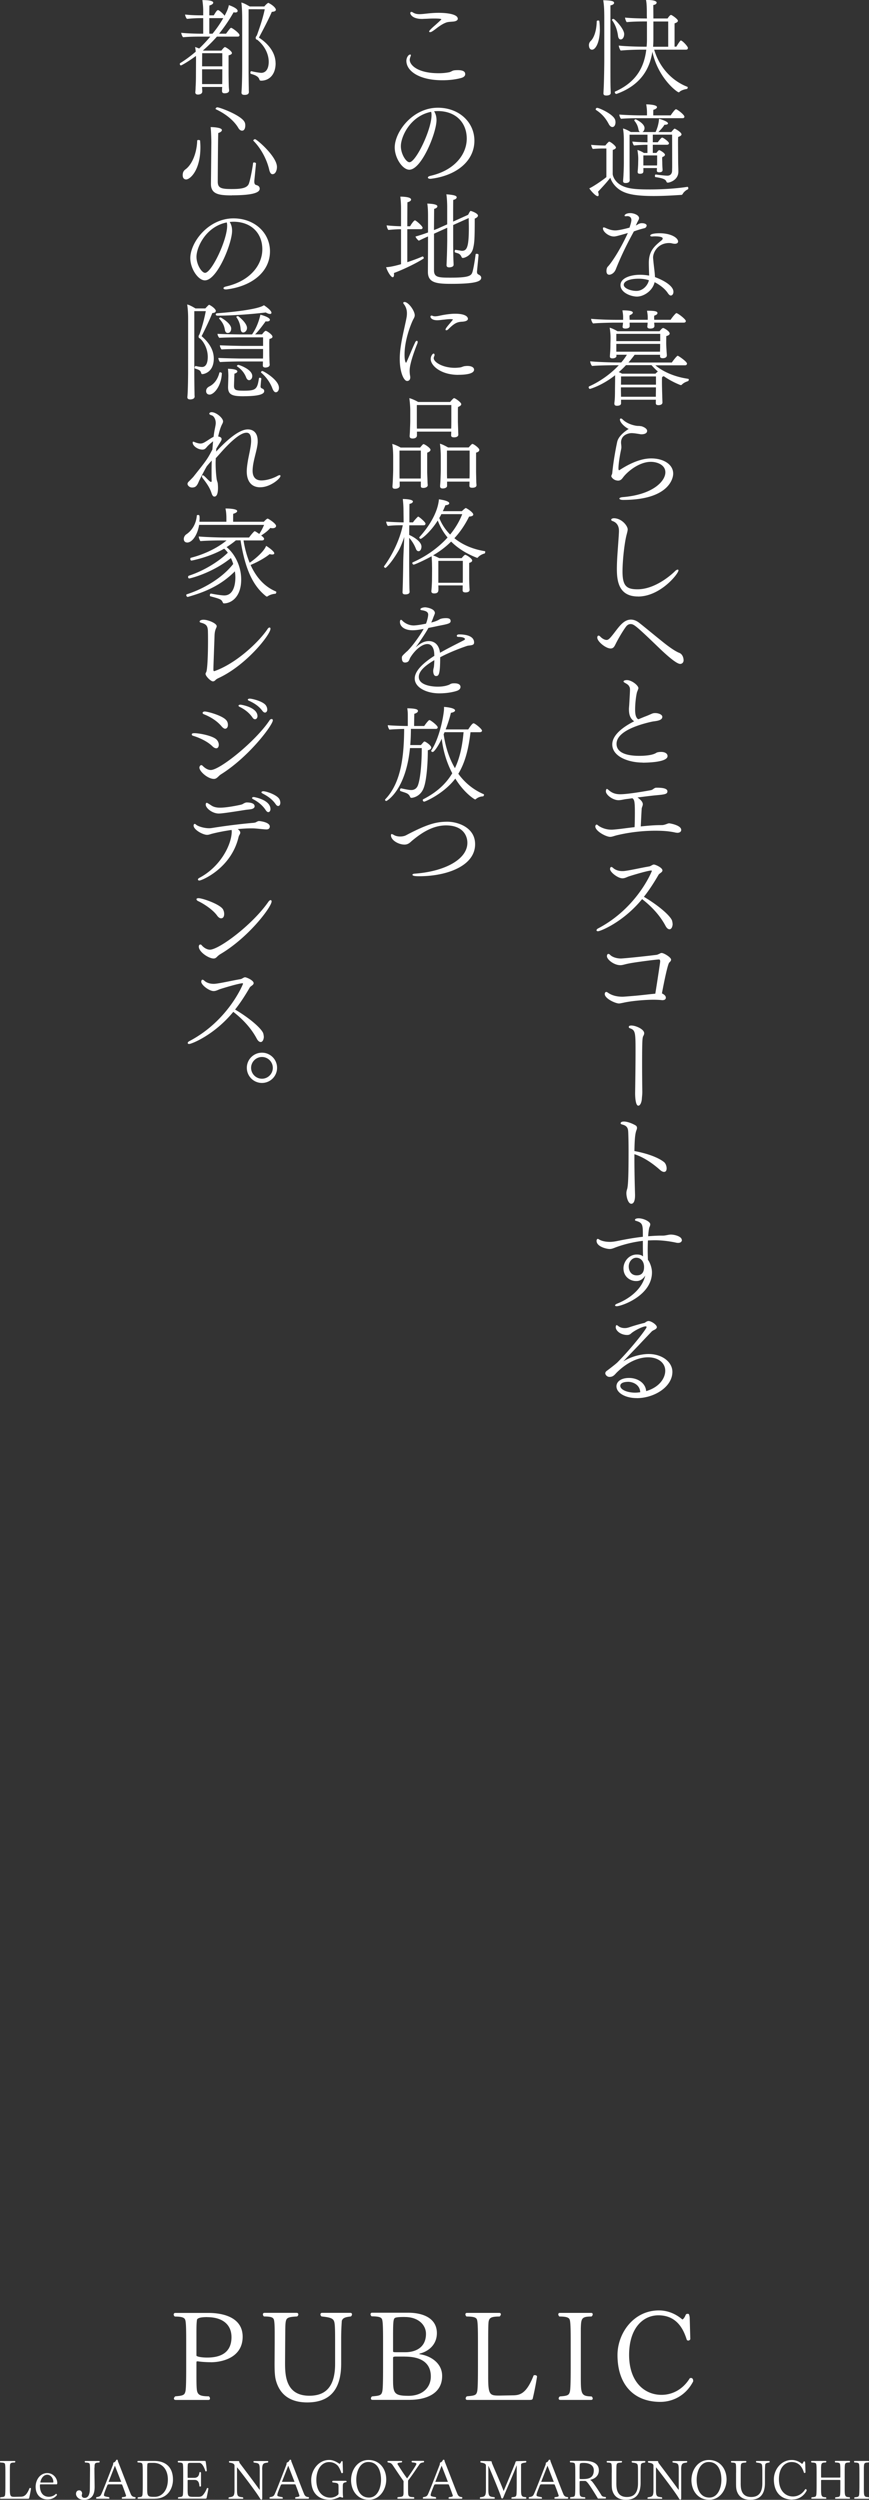 <svg data-name="レイヤー 2" xmlns="http://www.w3.org/2000/svg" viewBox="0 0 208 598"><rect x="0" y="0" width="208" height="598" fill="#333333" stroke="none"/><path d="M50.44 565.08c-1.05 0-2.34-.09-3.06-.21h-.15c-.21 0-.21.03-.21.63v2.76c0 2.31.03 3.45.21 3.93.27.75.87 1.05 2.76 1.05.18.15.27.36.27.51 0 .21-.12.36-.36.36h-7.85c-.27 0-.42-.15-.42-.33s.12-.36.33-.54c1.89-.15 2.22-.3 2.43-1.2.15-.69.18-2.94.18-5.84v-5.87c0-2.88-.03-4.46-.18-5.18-.12-.6-.48-.99-2.52-.99a.58.58 0 01-.3-.48c0-.21.15-.39.39-.39h7.88c4.16 0 8.24 1.38 8.24 5.69 0 4.94-4.79 6.11-7.64 6.11zm-.87-10.79c-1.71 0-2.37.27-2.43.69-.09.72-.12 1.2-.12 3.06v5.45c0 .21.99.48 2.58.48 2.58 0 5.81-.75 5.81-4.88 0-3.03-2.16-4.79-5.84-4.79zm32.24.96a59.46 59.46 0 00-.15 4.26v5.93c0 6.77-3.23 9.26-8.12 9.26-2.85 0-6.29-.9-7.49-5.24-.3-1.08-.33-2.52-.33-4.11l.03-5.15v-1.74c0-1.8-.03-2.82-.15-3.39-.12-.63-.51-.93-2.4-.93-.18-.12-.27-.33-.27-.51s.12-.36.36-.36h7.73c.24 0 .39.18.39.39 0 .15-.09.33-.3.48-2.19.09-2.52.36-2.7 1.17-.15.72-.12 2.04-.15 4.97l-.03 4.91c0 2.91.09 7.91 5.81 7.91 3 0 6.17-1.2 6.17-7.61v-5.69c0-2.28-.03-3.86-.21-4.4-.24-.81-.93-1.05-3-1.26a.57.57 0 01-.3-.48c0-.21.12-.39.39-.39h6.8c.24 0 .36.18.36.36s-.09.36-.27.51c-1.5.15-1.98.42-2.19 1.11zm16.35 18.84h-8.99c-.27 0-.39-.15-.39-.33s.09-.39.3-.51c1.92-.15 2.22-.3 2.43-1.2.15-.69.18-2.94.18-5.84v-5.93c0-2.88-.03-4.53-.18-5.24-.12-.6-.48-.93-2.52-.93-.21-.12-.3-.33-.3-.51s.12-.36.36-.36h8.6c4.01 0 6.92 1.56 6.92 4.88 0 2.88-2.16 4.41-4.04 4.88-.06.03-.15.06-.15.12 0 .03.03.06.12.06 2.46.33 5.33 2.04 5.33 5.18 0 4.76-4.73 5.72-7.67 5.72zm-1.23-19.83c-.99 0-1.65.03-2.07.12-.69.15-.78.3-.78 4.65v3.39c0 .27.18.27.84.27h2.16c1.71 0 4.88-.66 4.88-4.4 0-2.13-1.83-4.02-5.03-4.02zm-.03 9.47h-2.13c-.57 0-.69.09-.69.33v4.77c0 3.57.06 4.29 3.71 4.29 3.27 0 5.33-1.92 5.33-4.62 0-1.41-.36-4.76-6.23-4.76zm30.62 10.01c-.06.3-.27.36-.75.36h-14.92c-.27 0-.39-.15-.39-.33s.09-.39.3-.54c1.92-.15 2.25-.27 2.46-1.17.15-.69.18-3 .18-5.9v-5.9c0-2.88-.03-4.46-.18-5.18-.12-.6-.51-.93-2.55-.93-.18-.15-.27-.33-.27-.51 0-.21.12-.36.36-.36h7.76c.24 0 .36.15.36.33s-.12.39-.3.54c-1.98 0-2.43.3-2.61 1.14-.12.51-.12 3.09-.12 4.97v8.51c0 4.08.42 4.29 2.52 4.29h.24L123 573c1.56-.06 3.09-.54 4.73-4.77.09-.03.18-.06.3-.06.27 0 .51.15.51.36-.3 2.01-.78 4.22-1.02 5.21zm14.35.03c0 .18-.12.33-.36.33h-7.4c-.27 0-.39-.15-.39-.33s.09-.36.3-.51c1.86-.12 2.19-.3 2.4-1.2.15-.69.18-3 .18-5.9v-5.87c0-2.88-.03-4.46-.18-5.18-.12-.6-.51-.96-2.52-.96-.18-.15-.27-.36-.27-.51 0-.21.12-.36.36-.36h7.52c.24 0 .36.15.36.33s-.09.39-.3.54c-2.43 0-2.46.51-2.55 2.79v11.27c0 4.49 0 5 2.58 5.06.18.15.27.33.27.51zm16.17.8c-6.35 0-10.24-4.14-10.24-11.21 0-5.15 3.8-10.67 9.91-10.67 1.83 0 3.83.63 5.6 2.16.24-.03.57-.48.81-1.08.09-.21.27-.27.48-.27.3 0 .36.09.48.84l.15 5.24c-.09.18-.3.33-.48.33-.12 0-.27-.06-.36-.18-.6-1.86-1.98-5.87-6.8-5.87-3.65 0-7.01 3.03-7.01 9.47s3.65 9.56 7.76 9.56c2.46 0 5.03-1.17 6.77-3.98.09-.03.21-.06.3-.06.3 0 .51.27.51.72v.09c-1.68 3.27-4.73 4.91-7.88 4.91zM6.98 597.58c-.03.13-.12.16-.32.16H.19c-.12 0-.17-.07-.17-.14s.04-.17.13-.23c.83-.06.97-.12 1.06-.51.07-.3.08-1.3.08-2.56v-2.56c0-1.25-.01-1.93-.08-2.25-.05-.26-.22-.4-1.1-.4a.276.276 0 01-.12-.22c0-.09.05-.16.16-.16h3.36c.1 0 .16.07.16.14s-.05.17-.13.23c-.86 0-1.05.13-1.13.49-.05.22-.05 1.34-.05 2.16v3.69c0 1.77.18 1.86 1.09 1.86h.1l1.47-.03c.67-.03 1.34-.23 2.05-2.06.04-.01.08-.03.13-.03.12 0 .22.06.22.15-.13.87-.34 1.83-.44 2.26zm6.52-3.28H9.72c-.12 0-.17.04-.17.28 0 2.33 1.38 2.69 2.13 2.69s1.34-.33 1.66-.66c.03-.03.05-.04.09-.04.1 0 .2.16.2.26v.04c-.32.4-1.04 1.04-2.27 1.04-1.52 0-2.83-1.01-2.83-3.05 0-1.6 1.04-3.26 2.79-3.26 1.39 0 2.39 1.21 2.39 2.38 0 .2-.08.33-.21.33zm-2.17-2.3c-1.27 0-1.67 1.6-1.67 1.81 0 .05.03.05.1.05h2.91c.08 0 .1-.06.1-.13 0-.97-.71-1.73-1.44-1.73zm11.27-1.7c0 .35 0 .83.01 1.46l.04 3.01v.13c0 1.32-.3 3.1-2.58 3.1-1.26 0-1.88-.81-1.88-1.43 0-.04 0-.84.77-.84.44 0 .69.39.69.74 0 .09-.01.17-.04.23a.69.69 0 00-.04.25c0 .27.17.59.68.59.93 0 1.25-.93 1.26-2.17l.03-3.61c0-.39.01-.71.01-1 0-.64-.03-1.02-.06-1.25-.05-.26-.21-.42-1.08-.42-.09-.06-.13-.14-.13-.22 0-.09.05-.16.16-.16h3.26c.1 0 .16.07.16.16 0 .07-.04.16-.13.22-1.08 0-1.1.23-1.1 1.21zm9.85 7.23c0 .1-.06.21-.17.21h-2.96c-.12 0-.17-.08-.17-.17 0-.08.04-.16.13-.22.78-.05.9-.18.9-.34-.05-.17-.36-1.12-.93-2.59-.04-.12-.17-.12-.35-.12h-2.88c-.12 0-.26.04-.34.25-.64 1.6-.8 2-.8 2.36 0 .17.14.3 1.18.44.09.07.14.16.14.22 0 .09-.06.16-.18.16h-2.84c-.12 0-.18-.08-.18-.17 0-.06.04-.16.13-.21.71-.1.91-.27 1.1-.66.32-.64 1.57-3.87 2.83-7.12.01-.08.04-.21.04-.28 0-.17.12-.25.2-.26.18-.03.42-.3.48-.49.05-.09.12-.14.22-.14.08 0 .18.04.19.17.01.12.04.23.12.44.88 2.19 2.18 5.66 2.95 7.53.23.57.49.75 1.08.81.09.03.13.1.13.18zm-4.94-7.71l-1.52 3.88h3.02l-1.51-3.88zm9.52 7.92H33.1c-.12 0-.17-.07-.17-.14s.04-.16.13-.22c.82-.06.93-.12 1.03-.52.06-.3.08-1.31.08-2.59v-2.48c0-1.27-.01-1.97-.08-2.29-.05-.26-.22-.43-1.08-.43-.08-.05-.12-.13-.12-.21s.05-.16.16-.16h3.87c2.71 0 4.48 1.47 4.48 4.47 0 2.13-1.26 4.56-4.36 4.56zm-.26-8.58h-.55c-.64 0-.91.04-.93.25-.05.38-.06.73-.06 1.83v4.18c0 1.62.17 1.86 1.36 1.86h.49c1.62 0 3.1-1.46 3.1-4.12s-1.57-4-3.41-4zm12.66 8.42c-.03.1-.12.14-.32.14h-6.35c-.12 0-.17-.06-.17-.14 0-.07.04-.16.13-.22.83-.06.96-.13 1.05-.52.06-.3.08-1.32.08-2.6v-2.44c0-1.27-.01-2-.08-2.31-.05-.26-.22-.42-1.1-.42-.08-.06-.12-.14-.12-.22s.05-.16.16-.16h6.22c.17 0 .27.03.3.16.06.38.22 1.39.26 2.21-.03.09-.1.14-.18.14-.05 0-.1-.01-.14-.05-.56-1.74-1.14-1.99-1.47-1.99h-2.18c-.23 0-.52.07-.55.26-.05.35-.06.73-.06 1.63v1.55c0 .11.04.14.16.14h1.41c.56 0 1.16-.21 1.25-1.3a.24.24 0 01.17-.09c.09 0 .16.05.21.16v3.2c-.06.09-.14.13-.22.13s-.14-.05-.16-.16c-.06-1.12-.57-1.44-1.13-1.44h-1.53c-.13 0-.16.04-.16.17v1.95c0 1.71.06 1.92 1.21 1.92h1.41c.43 0 .74-.11.96-.33.35-.35.75-.97 1.05-1.75.04-.01.08-.03.12-.03.12 0 .22.07.22.16-.14.82-.34 1.82-.44 2.25zm13.34-6.8v6.69c0 .36-.04.47-.21.47s-.22-.1-.38-.36c-1.04-1.74-5.37-7.35-5.44-7.35-.01 0-.01.01-.01.04v5.29c0 1.65.18 1.7 1.38 1.83.08.06.12.16.12.22 0 .08-.05.14-.16.14h-3.22c-.1 0-.16-.07-.16-.14 0-.06.04-.16.12-.22 1.08-.12 1.32-.28 1.32-1.7v-5.84c0-.33-.17-.62-1.21-.75-.07-.04-.12-.13-.12-.21s.05-.16.21-.16h2.08c.17.01.17.14.22.4 1.41 1.86 3.5 4.64 4.76 6.39.03.04.05.06.06.06.03 0 .04-.05.04-.13v-4.53c0-1.63-.12-1.67-1.39-1.83-.08-.05-.12-.13-.12-.21s.07-.16.17-.16h3.21c.1 0 .17.07.17.16 0 .07-.04.14-.12.21-1.03.12-1.34.18-1.34 1.7zm11.18 6.75c0 .1-.06.21-.17.21h-2.96c-.12 0-.17-.08-.17-.17 0-.08.04-.16.13-.22.78-.05.9-.18.9-.34-.05-.17-.36-1.12-.93-2.59-.04-.12-.17-.12-.35-.12h-2.88c-.12 0-.26.04-.34.25-.64 1.6-.8 2-.8 2.36 0 .17.14.3 1.18.44.09.07.14.16.14.22 0 .09-.06.16-.18.16h-2.84c-.12 0-.18-.08-.18-.17 0-.06.04-.16.13-.21.71-.1.91-.27 1.1-.66.32-.64 1.57-3.87 2.83-7.12.01-.08.04-.21.04-.28 0-.17.12-.25.2-.26.18-.03.42-.3.48-.49.05-.09.12-.14.22-.14.08 0 .18.04.19.17.01.12.04.23.12.44.88 2.19 2.18 5.66 2.95 7.53.23.57.49.75 1.08.81.09.03.13.1.13.18zM69 589.82l-1.52 3.88h3.02l-1.51-3.88zm13.96 3.8c0 .08-.06.16-.18.17-.71.12-.73.36-.73 1.13v1.14c0 .51.03 1 .07 1.22v.04c0 .1-.08.15-.17.15-.03 0-.05 0-.08-.01-.13-.05-.3-.14-.47-.14-.06 0-.12.01-.18.04-.61.29-1.45.62-2.3.62-2.64 0-4.43-1.56-4.43-4.73 0-2.26 1.66-4.79 4.31-4.79.82 0 1.61.34 2.45.93.07-.01.18-.04.48-.6.03-.04.06-.06.12-.06s.12.04.16.13l.08 2.61a.28.28 0 01-.25.16c-.05 0-.1-.03-.13-.09-.26-.69-.56-1.4-.93-1.77-.56-.54-1.23-.8-2.02-.8-1.57 0-3.04 1.47-3.04 4.3s1.57 4.21 3.35 4.21c.74 0 1.48-.31 1.88-.75.04-.05.08-.16.08-.22v-1.31c0-.73-.01-.88-.12-1.01-.21-.26-.71-.27-1.23-.34-.1-.01-.16-.09-.16-.18s.05-.19.16-.22h3.12c.1.03.17.11.17.18zm5.33 4.37c-2.78 0-4.26-2.27-4.26-4.7s1.56-4.82 4.17-4.82c2.76 0 4.25 2.25 4.25 4.66s-1.56 4.86-4.15 4.86zm-.13-9.04c-2.01 0-2.88 2.26-2.88 4.25s.71 4.26 3.05 4.26c2.01 0 2.87-2.26 2.87-4.26s-.71-4.25-3.04-4.25zm12.18.66c-.51.69-1.58 2.39-2.49 3.54-.14.14-.18.25-.18.51v1.4c0 1.17.01 1.61.09 1.82.12.33.36.47 1.27.47.09.06.14.16.14.23s-.06.16-.18.16h-3.71c-.12 0-.17-.07-.17-.16 0-.08.04-.16.13-.23 1.17-.08 1.35-.09 1.35-1.13v-2.17c.01-.26.01-.47-.01-.56-.87-1.21-1.91-2.79-2.66-3.9-.31-.35-.44-.44-1.06-.52a.274.274 0 01-.12-.21c0-.09.05-.16.16-.16h3.19c.1 0 .16.07.16.14 0 .06-.04.16-.12.22-.57.05-.99.09-.99.32 0 .05.01.09.04.14.56.88 1.4 2.22 2.26 3.36.26-.34 2.23-3.17 2.23-3.45 0-.21-.19-.33-1.03-.38-.08-.05-.12-.13-.12-.21s.06-.16.17-.16h2.65c.1 0 .17.07.17.16 0 .07-.04.14-.12.21-.65.08-.77.16-1.05.53zm10.32 7.92c0 .1-.07.21-.17.21h-2.96c-.12 0-.17-.08-.17-.17 0-.08.04-.16.13-.22.78-.05.9-.18.9-.34-.05-.17-.36-1.12-.94-2.59-.04-.12-.17-.12-.35-.12h-2.88c-.12 0-.26.04-.34.25-.64 1.6-.8 2-.8 2.36 0 .17.14.3 1.18.44.09.07.14.16.14.22 0 .09-.06.16-.18.16h-2.84c-.12 0-.18-.08-.18-.17 0-.06.04-.16.13-.21.71-.1.91-.27 1.1-.66.32-.64 1.57-3.87 2.83-7.12.01-.08.04-.21.04-.28 0-.17.12-.25.19-.26.18-.03.42-.3.48-.49.05-.09.12-.14.22-.14.08 0 .18.04.2.17.01.12.04.23.12.44.88 2.19 2.18 5.66 2.95 7.53.23.57.49.75 1.08.81.09.03.13.1.13.18zm-4.95-7.71l-1.52 3.88h3.02l-1.51-3.88zm20.27 7.76c0 .09-.07.16-.17.16h-3.23c-.12 0-.18-.07-.18-.14s.05-.17.14-.23c.79-.05.97-.13 1.06-.52.06-.3.08-1.29.08-2.56v-4.4c0-.06-.01-.09-.03-.09s-.03.03-.05.09c-.7 1.91-2.1 4.99-3.06 7.36-.13.34-.18.43-.36.43-.16 0-.2-.16-.26-.39-.3-1.07-2.96-7.42-3.02-7.42-.01 0-.01.01-.01.04v5.62c0 1.69.25 1.71 1.43 1.83.08.07.12.14.12.21 0 .09-.07.17-.17.17h-3.26c-.1 0-.16-.07-.16-.14s.04-.16.12-.23c1.05-.09 1.34-.25 1.34-1.7v-5.85c0-.32-.17-.6-1.22-.73a.247.247 0 01-.12-.21c0-.09.07-.17.21-.17l2.32.05c.14 0 .21.12.22.4 1.01 2.4 2.22 5.09 2.78 6.62.03.06.04.1.06.1.01 0 2.52-6.05 2.74-6.62.09-.36.17-.51.38-.51l2.13-.05c.12 0 .17.07.17.16 0 .08-.04.17-.13.22-.99.12-1.13.26-1.13.53v5.57c0 1.83.01 2.14 1.14 2.17.09.07.13.14.13.22zm10.02-.05c0 .1-.07.21-.17.21h-2.96c-.12 0-.17-.08-.17-.17 0-.08.04-.16.13-.22.78-.05.9-.18.9-.34-.05-.17-.36-1.12-.94-2.59-.04-.12-.17-.12-.35-.12h-2.88c-.12 0-.26.04-.34.25-.64 1.6-.8 2-.8 2.36 0 .17.14.3 1.18.44.09.07.14.16.14.22 0 .09-.07.16-.18.16h-2.84c-.12 0-.18-.08-.18-.17 0-.06.04-.16.13-.21.71-.1.91-.27 1.1-.66.32-.64 1.57-3.87 2.83-7.12.01-.08.04-.21.04-.28 0-.17.12-.25.19-.26.18-.03.42-.3.48-.49.05-.09.12-.14.22-.14.08 0 .18.04.2.17.01.12.04.23.12.44.88 2.19 2.18 5.66 2.95 7.53.23.57.49.75 1.08.81.09.03.13.1.13.18zm-4.95-7.71l-1.52 3.88h3.02l-1.51-3.88zm12.07 7.92l-.05-.13c-2.39-3.95-2.71-4.13-3.08-4.13h-.97c-.2 0-.29.07-.29.23v1.49c0 1 .01 1.49.09 1.7.12.32.4.47 1.16.47.09.06.13.16.13.22 0 .08-.06.14-.17.14h-3.32c-.12 0-.18-.07-.18-.16 0-.07.05-.16.14-.22.84-.06.95-.12 1.04-.51.07-.3.08-1.3.08-2.56v-2.47c0-1.25-.01-2.01-.08-2.33-.05-.26-.21-.42-1.09-.42a.276.276 0 01-.13-.22c0-.09.07-.16.17-.16h3.36c1.91 0 3.41.61 3.41 2.27 0 1.22-.84 1.92-1.79 2.19-.12.04-.17.05-.22.08l-.04.04c0 .01.03.03.06.05.1.06.27.17.4.34.55.66 1.57 2.21 2.23 3.3.14.25.51.35.88.36.13 0 .18.09.18.18 0 .1-.06.21-.17.21h-1.76zm-3.45-8.57c-.74 0-.86.13-.88.3-.04.31-.06.52-.06 1.44v1.96c0 .12.05.17.39.17 1.43 0 3.01-.03 3.01-2.12 0-1.04-.84-1.75-2.45-1.75zm13.73.4c-.04.48-.07 1.22-.07 1.84v2.57c0 2.93-1.4 4.01-3.52 4.01-1.23 0-2.73-.39-3.25-2.27-.13-.47-.14-1.09-.14-1.78v-2.23c.01-.28.01-.53.01-.75 0-.78-.01-1.22-.06-1.47-.05-.27-.22-.4-1.04-.4-.08-.05-.12-.14-.12-.22s.05-.16.16-.16h3.35c.1 0 .17.08.17.17 0 .06-.04.14-.13.21-.95.04-1.09.16-1.17.51-.06.31-.05.88-.06 2.16v2.13c-.01 1.26.03 3.43 2.51 3.43 1.3 0 2.67-.52 2.67-3.3v-2.47c0-.99-.01-1.67-.09-1.91-.1-.35-.4-.45-1.3-.55a.245.245 0 01-.13-.21c0-.09.05-.17.17-.17h2.95c.1 0 .16.08.16.16s-.04.16-.12.22c-.65.07-.86.18-.95.48zm9.65 1.21v6.69c0 .36-.04.47-.21.47s-.22-.1-.38-.36c-1.04-1.74-5.37-7.35-5.44-7.35-.01 0-.01.01-.01.04v5.29c0 1.65.18 1.7 1.38 1.83.08.06.12.16.12.22 0 .08-.05.14-.16.14h-3.22c-.1 0-.16-.07-.16-.14 0-.06.04-.16.12-.22 1.08-.12 1.32-.28 1.32-1.7v-5.84c0-.33-.17-.62-1.21-.75-.06-.04-.12-.13-.12-.21s.05-.16.21-.16h2.08c.17.01.17.14.22.4 1.41 1.86 3.5 4.64 4.76 6.39.03.04.05.06.07.06.03 0 .04-.05.04-.13v-4.53c0-1.63-.12-1.67-1.39-1.83-.08-.05-.12-.13-.12-.21s.06-.16.17-.16h3.21c.1 0 .17.07.17.16 0 .07-.04.14-.12.21-1.03.12-1.34.18-1.34 1.7zm6.71 7.21c-2.78 0-4.26-2.27-4.26-4.7s1.56-4.82 4.17-4.82c2.76 0 4.24 2.25 4.24 4.66s-1.56 4.86-4.15 4.86zm-.13-9.04c-2.01 0-2.88 2.26-2.88 4.25s.71 4.26 3.05 4.26c2.01 0 2.87-2.26 2.87-4.26s-.71-4.25-3.04-4.25zm13.53.62c-.04.48-.07 1.22-.07 1.84v2.57c0 2.93-1.4 4.01-3.52 4.01-1.23 0-2.73-.39-3.25-2.27-.13-.47-.14-1.09-.14-1.78v-2.23c.01-.28.01-.53.01-.75 0-.78-.01-1.22-.06-1.47-.05-.27-.22-.4-1.04-.4-.08-.05-.12-.14-.12-.22s.05-.16.16-.16h3.35c.1 0 .17.08.17.17 0 .06-.04.14-.13.21-.95.04-1.09.16-1.17.51-.06.31-.05.88-.06 2.16v2.13c-.01 1.26.03 3.43 2.51 3.43 1.3 0 2.67-.52 2.67-3.3v-2.47c0-.99-.01-1.67-.09-1.91-.1-.35-.4-.45-1.3-.55a.245.245 0 01-.13-.21c0-.09.05-.17.17-.17h2.95c.1 0 .16.08.16.16s-.04.16-.12.22c-.65.07-.86.18-.95.48zm6.51 8.38c-2.75 0-4.44-1.79-4.44-4.86 0-2.23 1.65-4.62 4.3-4.62.79 0 1.66.27 2.43.93.1-.01.25-.21.35-.47.04-.09.12-.12.21-.12.13 0 .16.04.21.36l.07 2.27c-.04.08-.13.14-.21.14-.05 0-.12-.03-.16-.08-.26-.81-.86-2.54-2.95-2.54-1.58 0-3.04 1.31-3.04 4.1s1.58 4.14 3.36 4.14c1.06 0 2.18-.51 2.93-1.73.04-.01.09-.03.13-.03.13 0 .22.12.22.31v.04c-.73 1.42-2.05 2.13-3.41 2.13zm13.79-.35c0 .08-.05.14-.16.14h-3.25c-.12 0-.17-.07-.17-.14s.04-.16.13-.22c.84-.06.99-.13 1.06-.52.07-.3.07-1.27.07-2.55v-.91c0-.1-.04-.16-.16-.16h-4.28c-.14 0-.17.05-.17.16v1.81c0 1.88.03 2.17 1.14 2.17.08.06.12.16.12.22 0 .08-.05.14-.16.14h-3.27c-.12 0-.17-.07-.17-.14s.04-.16.13-.22c.84-.06.97-.13 1.06-.52.06-.3.08-1.26.08-2.52v-2.59c0-1.25-.01-1.94-.08-2.25-.05-.26-.22-.42-1.1-.42a.274.274 0 01-.13-.22c0-.09.05-.16.16-.16h3.32c.1 0 .16.07.16.14s-.05.17-.13.23c-1.05 0-1.09.21-1.13 1.21v2.26c0 .09.03.14.17.14h4.28c.12 0 .16-.05.16-.14v-.79c0-1.25 0-1.95-.07-2.26-.05-.26-.23-.42-1.12-.42-.08-.05-.12-.14-.12-.22s.05-.16.16-.16h3.3c.1 0 .16.07.16.16 0 .08-.04.16-.12.22-.81 0-1 .13-1.08.49-.07.39-.07 1.1-.07 2.17v3.46c0 1.88.03 2.17 1.14 2.17.08.06.12.14.12.22zm4.54 0c0 .08-.05.14-.16.14h-3.21c-.12 0-.17-.07-.17-.14s.04-.16.13-.22c.8-.05.95-.13 1.04-.52.06-.3.08-1.3.08-2.56v-2.55c0-1.25-.01-1.94-.08-2.25-.05-.26-.22-.42-1.09-.42a.291.291 0 01-.12-.22c0-.09.05-.16.16-.16h3.26c.1 0 .16.07.16.14s-.04.17-.13.23c-1.05 0-1.06.22-1.1 1.21v4.88c0 1.95 0 2.17 1.12 2.19.08.06.12.14.12.22zM143.58 6.92c0 3.27-1.05 4.97-1.87 4.97-.75 0-.75-1.02-.75-1.07 0-.42.17-.77.42-1 .92-.9 1.42-2.77 1.45-4.72 0-.12.17-.2.32-.2s.3.05.3.12c.08.65.12 1.27.12 1.9zm3.4-6.2c0 .22-.3.47-.87.57v13.18c0 4.44 0 5.82.05 6.99 0 .25.02.47.02.77 0 .52-.62.62-1.07.62-.35 0-.67-.08-.67-.5v-.05s.02-.45.05-1.05c.1-1.97.15-5.82.15-6.77V4.47c0-2.27-.07-3.25-.25-4.42 1.7.08 2.6.12 2.6.68zm1.57 8.72c-.3 0-.55-.3-.62-.85-.17-1.27-.55-2.55-1.42-3.75-.03-.03-.03-.05-.03-.1 0-.12.2-.22.35-.22.3 0 2.55 2.35 2.57 3.62 0 .65-.3 1.3-.85 1.3zm16.09 2.07c0 .2-.12.37-.42.37h-7.64c1.42 4.77 4.74 7.66 7.96 8.89.05.02.07.08.07.12 0 .17-.1.4-.2.4-.4.03-1.4.3-1.75.68-.07.07-.15.12-.2.12-.37 0-4.92-3.35-6.31-9.71-.6 3.87-2.6 7.94-8.58 10.09h-.07c-.2 0-.35-.28-.35-.43 0-.07 0-.1.05-.12 5.34-2.37 7.01-6.12 7.49-10.04h-1.17c-1.22 0-3.59.07-4.94.22-.22-.22-.45-.87-.47-1.2 1.15.15 4.02.27 6.14.27h.52c.05-.52.08-1.07.08-1.6V5.13h-.15c-1.52 0-3.34.02-4.67.17-.22-.2-.4-.8-.42-1.1 1.2.15 3.57.22 5.24.22-.03-.47-.03-.87-.03-1.1 0-.9 0-2.5-.2-3.34.55 0 2.55.02 2.55.65 0 .25-.27.5-.8.57 0 .42.02 1.75.02 3.22h3.4c.22-.35.6-.85.82-.85.03 0 .08.03.1.03.35.15 1.55 1 1.55 1.37 0 .2-.17.42-.8.62v5.57h.43c.1-.15.57-.97.95-1.4.05-.05.07-.08.12-.08.35 0 1.7 1.42 1.7 1.8zm-4.71-6.37h-3.54v4.19c0 .6-.02 1.22-.07 1.85h3.62V5.14zm3.44 41.28c-.05.12-.12.2-.27.2-1.52.1-4.14.27-6.64.27-4.07 0-6.04-.42-7.36-1.05-1.4-.65-2.57-1.92-3.02-3.32-.7.92-1.65 1.97-2.94 3.34.1.3.15.55.15.72 0 .23-.08.35-.22.35-.57 0-1.82-1.52-2.02-1.87 1.15-.52 3.59-2.25 4.09-2.7v-6.84h-.87c-.37 0-1.6.03-2.37.12-.2-.22-.37-.7-.4-1 .87.12 2.74.17 2.95.17h.45c.22-.3.5-.62.77-.85.05-.05.07-.07.15-.07.3 0 1.6 1.02 1.6 1.4 0 .22-.25.42-.75.57-.02.3-.02 5.79-.02 5.79 0 .15.3 2.2 3.02 3.1 1.47.5 3.44.57 5.94.57 2.77 0 6.21-.2 8.91-.62h.03c.12 0 .2.15.2.32 0 .12-.05.25-.12.28-.42.17-1.02.67-1.22 1.1zm-16.05-17.15c0 .55-.25 1.12-.75 1.12-.27 0-.6-.23-.85-.7-.77-1.45-1.65-2.47-3.07-3.39-.05-.03-.07-.1-.07-.15 0-.15.17-.35.35-.35.45 0 3.94 1.52 4.32 2.92.05.18.07.37.07.55zm16.5-1.35c0 .17-.12.35-.43.35h-10.56c-1.15 0-3.29.05-4.19.15-.2-.23-.4-.7-.4-1.02.97.1 3.62.2 4.97.2h1.65v-.62c0-.6-.05-1.22-.18-2.02 1.05.02 2.57.17 2.57.67 0 .23-.27.47-.87.65-.02.12-.02.87-.02 1.32h4.17c.22-.32 1-1.47 1.27-1.47s2.02 1.3 2.02 1.8zm-.7 4.22c0 .23-.25.45-.8.62-.03.6-.03.77-.03 1.57 0 .25.03 4.34.03 4.34 0 .6.05 1.67.05 2.4 0 2-2.07 2.62-2.52 2.62-.15 0-.25-.05-.32-.2-.18-.47-.5-.82-2.62-1.12-.1 0-.15-.12-.15-.28 0-.17.08-.37.2-.35 1 .15 2.25.28 2.74.28h.05c.77 0 1.1-.52 1.12-1.17 0-.4.02-.65.02-.95 0 0 0-4.04-.02-7.69h-4.62v1.82h1.2c.55-.8.95-1.12 1.02-1.12.3 0 1.65 1 1.65 1.35 0 .22-.2.37-.45.37h-3.42v1.95h.87c.18-.25.52-.67.67-.67s1.37.7 1.37 1.1c0 .23-.2.4-.62.55-.05.18-.05.3-.05.37 0 .1.03.85.03.97 0 .5.03 1.12.05 1.35.02.25.02.35.02.45 0 .23-.15.52-.82.52-.42 0-.55-.15-.55-.45 0-.1.02-.35.02-.57H154v.82c-.03.25-.1.55-.82.55-.37 0-.55-.12-.55-.42v-.12c0-.1.05-.45.07-.85.03-.52.05-.75.05-1.12l.02-.87v-.25c0-.72-.1-1.42-.2-2.07.5.15 1.07.4 1.55.72h.85v-1.95h-.47c-.35 0-2.1.07-2.74.17-.18-.17-.37-.67-.4-.95.97.12 3.02.18 3.54.18h.08v-1.82h-4.29v6.62c0 1.55.02 2.32.02 3 0 .3 0 .9.02 1.17v.05c0 .35-.15.72-1.02.72-.42 0-.57-.17-.57-.47v-.12c.03-.35.1-1.2.1-1.5.02-.5.08-1.4.08-2.92v-5.32c0-1.07-.08-1.97-.2-2.72.62.17 1.3.5 1.85.85h2.2c-.17-.1-.3-.32-.35-.62-.17-.85-.42-1.4-.97-2.07-.02-.03-.02-.05-.02-.1 0-.12.17-.25.32-.25.05 0 2.12.95 2.12 2.1 0 .4-.2.8-.52.95h3.17c.32-.68.75-1.87.82-3.17.45.1 2.15.65 2.15 1.1 0 .17-.22.32-.7.32h-.15c-.4.68-.92 1.2-1.45 1.75h3.09c.62-.77.75-.82.8-.82.1 0 1.65.85 1.65 1.4zm-5.84 5.04h-3.29v2.4h3.27c.03-.25.03-.55.03-.77v-1.62zm-2.52 16.81c0 .25-.2.52-.52.6-1.02.25-1.7.47-2.52.77-1.27 2.32-2.82 5.27-4.32 9.04-.4 1.02-1.2 1.32-1.57 1.32-.42 0-.67-.3-.67-.87 0-.22.02-.77.35-1.1.45-.42 2.57-3.22 4.77-8.01-2.77.8-2.99.83-3.37.83-1.2 0-2.59-1.12-2.59-1.92 0-.2.07-.25.2-.25.1 0 .22.03.37.1 1.17.55 1.9.62 2.4.62.8 0 2.62-.45 3.39-.67.12-.37.45-1.37.45-1.8 0-.25-.07-.95-1.02-.95-.1 0-.17.03-.27.03h-.12c-.15 0-.23-.05-.23-.15 0-.17.35-.6 1.4-.6.77 0 2.07.45 2.07 1.2 0 .17-.07.35-.17.52-.3.55-.47.95-.6 1.27.1-.08.2-.12.3-.18.12-.07.27-.17.43-.25.42-.15.52-.15.67-.15 1.17 0 1.2.52 1.2.6zm6.72 4.32c-.25 0-.47-.05-.67-.1-.2-.05-.42-.07-.67-.07-2.62 0-3.82 2.17-3.82 3.45 0 .2.03.42.05.67.12 1.4.35 2.75.4 4.02 2.7 1.02 4.42 2.32 4.42 3.52 0 .67-.4.9-.62.9-.3 0-.57-.37-.7-.55-.67-1.05-1.95-2.02-3.19-2.65-.45 2.07-2.6 3.45-4.22 3.45-1.37 0-3.94-.9-3.94-2.75 0-1.7 2.45-2.47 4.69-2.47.72 0 1.47.08 2.17.2-.03-.85-.08-2.1-.08-3.05 0-2.87 1.37-4.02 3.05-5.39.2-.15.27-.32.27-.45 0-.5-1.6-.5-1.82-.5s-.42 0-.62.03h-.17c-.25 0-.37-.1-.37-.2 0-.3.62-.57 2.27-.57 2.7 0 4.39 1.1 4.39 1.97 0 .4-.37.55-.8.55zm-8.59 8.36c-2.25 0-3.59.62-3.59 1.47 0 .8 1.6 1.45 3 1.45h.05c1.42 0 2.65-1.17 2.97-2.55-.72-.25-1.67-.37-2.42-.37zm11.98 24.15c0 .15-.1.32-.22.37-.32.1-1.02.35-1.47.85-.05.05-.12.08-.2.08s-.12-.02-.15-.02c-1.47-.58-2.79-1.3-3.97-2.12-.1.05-.22.12-.37.2-.05.25-.05.68-.05.8v.42c0 1 .05 2.55.07 3.17 0 .48.05 1.57.05 1.7 0 .52-.55.65-.97.65-.45 0-.62-.17-.62-.5 0-.15 0-.45.02-.8h-8.34v.85c0 .12 0 .6-1 .6-.32 0-.6-.12-.6-.5 0-.27.08-.72.1-1.12.05-.9.05-1.82.05-2.37 0 0 .03-1.9.03-2.25v-1.07c-3.07 2.45-5.96 3.27-6.01 3.27-.18 0-.32-.2-.32-.37 0-.1.05-.2.15-.25 2.52-1.12 5.12-2.95 7.06-5.04h-.8c-.67 0-4.24.03-5.59.18-.23-.22-.45-.8-.45-1.12 1.4.15 4.72.28 6.66.28h.77c.52-.6.97-1.22 1.35-1.85h-2.52c.02.12.02.25.02.32 0 .28-.37.55-.97.55-.32 0-.6-.1-.6-.45 0-.27.05-.77.08-1.17.05-.82.05-1.3.05-1.85 0 0 .03-.8.03-1.3v-.32c0-.7-.1-1.67-.22-2.25.52.12 1.35.52 1.87.85h10.08c.2-.27.5-.6.67-.7.07-.05.12-.07.2-.07.2 0 1.55.75 1.55 1.32 0 .3-.37.5-.8.6-.03.18-.03 1.8-.03 1.8 0 .3.05 1.17.08 1.72.02.42.07.82.07 1.1v.03c0 .3-.25.65-1 .65-.4 0-.62-.17-.62-.45v-.37h-6.09c-.47.65-.97 1.25-1.47 1.85h10.38c.22-.35 1.2-1.62 1.4-1.62.17 0 2.22 1.4 2.22 1.87 0 .2-.12.42-.47.42h-7.09c1.77 1.5 4.59 2.77 7.81 3.22.15.03.2.12.2.25zm-.72-14.01c0 .17-.12.37-.47.37h-7.09v.05c0 .23.05.5.05.75 0 .3-.2.62-1 .62-.4 0-.7-.12-.7-.45v-.07c.03-.2.05-.45.08-.9h-4.32v.07c0 .23.02.5.02.75 0 .12-.02.6-1.05.6-.37 0-.65-.1-.65-.42v-.08c.03-.2.08-.55.1-.85v-.07H147c-.67 0-3.84.07-5.04.2-.23-.22-.47-.8-.47-1.12 1.35.15 4.17.25 6.14.25h1.52v-.67c0-.5-.07-.97-.17-1.6 1.67 0 2.49.17 2.49.55 0 .2-.25.42-.75.62-.05.12-.05.3-.05.37 0 .03.03.48.03.72h4.34v-.6c0-.5-.07-.92-.17-1.57 1.8 0 2.5.12 2.5.57 0 .23-.25.45-.75.6-.05.17-.05.27-.05.35 0 .02 0 .42.03.65h3.92c.37-.6 1.22-1.6 1.37-1.6.35 0 2.27 1.47 2.27 1.9zm-16.63 3.05v1.75h10.51v-1.75h-10.51zm0 2.4v1.87h10.46c0-.4.03-.7.03-1.22v-.65h-10.48zm8.42 5.09h-6.11c-.55.6-1.12 1.15-1.72 1.67.25.1.52.22.77.37h8.01c.18-.18.37-.37.57-.52-.55-.47-1.05-1-1.52-1.52zm-7.29 2.7c0 .43 0 1.25-.02 1.97h8.38v-1.97h-8.36zm-.03 2.62v.62c0 .3.02 1.07.02 1.62h8.34v-.5c0-.22.02-.95.02-1.55v-.2h-8.38zm12.51 20.65c0 1.22-1.17 6.27-11.98 6.27-.57 0-.9-.15-.9-.32 0-.15.25-.3.8-.35 7.14-.57 10.21-3.77 10.21-5.94 0-1.75-1.92-2.5-3.49-2.5-2.32 0-4.82 1.65-6.31 3.32-.2.22-.4.52-.62.77-.12.12-.4.4-.87.4-1.1 0-1.65-.85-1.65-1.05 0-.22.2-.5.22-.7.32-3.45 1.12-7.24 1.2-7.56.32-1.35 1.85-2.5 2.74-3.05-.85-.37-2.1-1.52-2.1-2.25 0-.15.1-.25.23-.25s.27.08.42.23c1.22 1.2 3.15 1.55 3.67 1.55.42 0 .47.03.52.03.08.03.15.03.22.03.23.02 1.45.45 1.45 1.12s-.82.82-1.3.82c-.15 0-.27 0-.37-.03-.32-.05-1.42-.25-2.05-.25s-2.52.35-2.52 2.25v.12c.03.3.08.67.08 1.02 0 .15-.03.32-.05.45-.22.97-.65 3.37-.65 4.59 0 .42.1.45.15.45.03 0 .05 0 .1-.03 3.97-2.6 6.49-2.8 7.61-2.8 2.9 0 5.24 1.42 5.24 3.64zm-8.41 29.37c-4.64 0-5.07-3.72-5.07-6.62 0-2.62.37-6.07.5-8.86v-.25c0-.42-.05-1.82-1.55-2.32-.17-.05-.3-.17-.3-.3 0-.37.65-.37.7-.37 1.92.07 3.24 1.9 3.24 2.65 0 .5-.25 1.1-.47 2.22-.45 2.32-.77 5.72-.77 7.86 0 3.47.95 4.27 3.59 4.27 4.44 0 8.49-3.84 8.98-4.34.25-.25.5-.37.65-.37.12 0 .17.07.17.2 0 .77-4.32 6.24-9.68 6.24zm10.9 15.28c0 .45-.32.85-.82.85-.9 0-3.34-2.17-5.32-4.09-5.42-5.22-5.81-5.44-6.56-5.44-.4 0-.77.2-1.07.6-.77 1.02-1.85 2.87-2.5 4.17-.32.65-.55 1.07-1.2 1.07-1.15 0-3.19-1.67-3.19-2.6 0-.25.1-.48.3-.48.15 0 .27.08.45.27.72.72 1.32.77 1.47.77.47 0 .82-.35 2.15-2.1 1.15-1.5 2.17-2.77 3.69-2.77.6 0 1.27.22 1.95.75 1.37 1.07 3.44 2.8 5.34 4.32.82.67 2.92 2.35 4.24 2.87.82.3 1.07 1.22 1.07 1.8zm-9.81 24.45c-3.32 0-7.26-1.4-7.26-4.34 0-2.3 2.65-4.22 5.24-5.54-1-.67-1.25-1.67-1.25-2.9 0-.35.05-.7.07-1.07.05-.85.15-2.52.18-3.42 0-.33 0-.58-.1-.77-.12-.3-.3-.52-.52-.67-.27-.2-.55-.32-.8-.5-.08-.05-.12-.12-.12-.2 0-.2.37-.32.82-.32 1.12 0 2.74 1.27 2.74 1.95 0 .07-.27.77-.27.77-.15.2-.52 2.35-.52 4.34 0 1.07.15 1.85.65 2.25 0 0 .08.03.17.05.52-.22 1-.42 1.45-.6.95-.35 1.47-.62 1.87-.77.2-.08.45-.1.67-.1.82 0 1.7.37 1.7.9 0 .72-.97.92-1.62 1.02-.27.05-.6.07-.95.15-3.77.85-8.39 2.5-8.39 5.29s4.14 2.87 5.47 2.87c1.52 0 3.22-.17 4.04-.72.35-.22 1.1-.22 1.15-.22.9 0 1.55.37 1.55 1 0 1.55-5.29 1.57-5.97 1.57zm9.24 16.13c0 .4-.37.67-.92.67-.12 0-.27-.03-.43-.05-1.2-.27-2.6-.45-4.82-.45-1.05 0-4.87.03-9.28 1.1-.7.18-1.1.37-1.57.37-.97 0-3.54-1.37-3.54-2.5 0-.17.08-.27.12-.32.08-.1.15-.12.2-.12.1 0 .17.08.25.12.27.28 1.57 1.1 3.24 1.1h.27c1.8-.12 3.17-.37 5.32-.6.05-1 .07-2.3.07-3.45 0-2.75-.12-3.12-.6-3.47-.52.08-1.05.15-1.47.2-.72.1-1.27.27-1.85.27-1.35 0-3.02-1.27-3.02-2.12 0-.03.02-.57.25-.57.07 0 .17.05.3.17.65.57 1.4 1.1 2.9 1.1 1.12 0 3.72-.32 7.29-.97.25-.05.42-.15.6-.28.15-.12.47-.32.67-.32h.27c1.52 0 2.45.25 2.45.87 0 .67-.6.75-2.79.95-.9.08-2.67.3-4.37.52 1.02.72 1.27 1.22 1.27 1.62 0 .2-.08.42-.15.62-.05.15-.12.32-.12.47-.03.42-.15 2.7-.22 4.22 2.07-.22 3.39-.32 5.07-.32.3 0 .65-.1.95-.2.22-.08.55-.23.77-.23.17 0 2.89.45 2.89 1.57zM161 220.98c0 .65-.27 1.32-.75 1.32-.32 0-.67-.27-.97-.85-1.02-1.92-2.77-4.19-5.59-6.37-4.57 5.57-10.01 7.69-10.56 7.69-.22 0-.35-.1-.35-.22 0-.15.12-.32.42-.48 9.36-4.92 12.83-13.66 12.83-13.73 0 0 0-.1-.2-.1-1.1.1-4.59 1.17-5.29 1.4-.4.12-.95.47-1.55.47-1.1 0-2.97-1.47-2.97-2.22 0-.18.07-.5.3-.5.1 0 .25.07.47.27.27.25 1 .72 2.15.72.15 0 .32 0 .47-.02 1.4-.15 4.02-.77 6.01-1.1.15-.03.3-.1.47-.2.43-.25.55-.25.6-.25.4 0 2.07.75 2.07 1.4 0 .25-.2.45-.57.7-.1.08-.3.23-.35.33-1.05 1.82-2.2 3.62-3.52 5.29 3.99 2.37 6.51 4.79 6.76 5.77.05.22.1.45.1.67zm-.37 8.57c0 .22-.15.47-.43.7-.47.42-1.75 7.24-1.75 7.34v.05c.4.2.92.52.92 1.02 0 .25-.12.6-.87.6-.1 0-.17-.03-.27-.03-.52-.05-1.2-.08-1.9-.08-1.3 0-4.57.18-6.94.68-1.02.22-1.17.22-1.22.22-.87 0-3.42-1.17-3.42-2.27 0-.3.2-.5.35-.5.1 0 .22.05.43.2.5.35 1.55.95 3.44.95.22 0 .42 0 3.34-.25 1.62-.15 3.29-.37 4.54-.47.32-1.92 1.17-7.49 1.17-7.69 0-.42-.12-.5-.32-.5-.57 0-5.64.65-7.11.95-1.07.2-1.55.42-2.1.42-1.55 0-3.22-1.37-3.22-2.15 0-.03 0-.55.37-.55.12 0 .25.08.47.3.5.47 1.5.8 2.5.8.6 0 5.59-.5 8.49-.87.27-.02.57-.2.82-.3.12-.08.27-.15.45-.15.55 0 2.25 1.05 2.25 1.57zm-6.74 18.48c-.12.45-.2.95-.2 6.42 0 2.67.03 5.47.05 6.64v.17c0 .6-.1 1.35-.1 1.47-.05 1.05-.45 1.77-.85 1.77-.67 0-.77-2.1-.77-3 .03-1.9.1-6.64.1-10.09 0-4.34-.03-4.99-1.32-5.42-.2-.08-.3-.18-.3-.3 0-.2.12-.37.62-.37 1.02 0 3.07.87 3.07 1.85 0 .15-.05.3-.1.43-.07.17-.15.27-.2.42zm5.04 32.31c-.25 0-.58-.15-.92-.45-1.55-1.37-3.64-2.95-6.16-3.79v1.07c0 3 .08 6.39.15 8.59v.18c0 1.42-.37 2.02-.9 2.02-.75 0-1.17-1.6-1.17-2.5 0-.18 0-.5.22-1.15.22-1.1.3-3.32.3-9.09 0-1.7-.03-3.3-.08-4.44-.05-.87-.25-1.47-1.42-1.77-.3-.08-.4-.17-.4-.3 0-.08.05-.42.8-.42s1.92.42 2.77.92c.25.15.35.37.35.6 0 .17-.05.35-.12.52-.3.77-.45 1.87-.5 5.02 2.57.47 5.47 1.37 7.06 2.62.42.32.65 1 .65 1.52 0 .7-.35.85-.62.85zm4.29 16.31c0 .22-.18.67-.9.67-.17 0-.37-.02-.6-.08-.95-.2-2.87-.55-4.92-.55-.55 0-1.15.02-1.72.05-.03.77-.05 1.57-.05 2.37s.03 1.55.05 2.27c.32.33.97 1.7.97 3 0 5.57-7.31 8.09-8.43 8.09-.25 0-.4-.07-.4-.2s.17-.3.57-.45c2.92-1.17 5.89-3.45 6.66-6.69-.85 1.3-1.75 1.32-2.2 1.32-1.47 0-3.02-1.07-3.02-3.05 0-1.57 1.27-3.3 3.19-3.3.6 0 1.07.1 1.5.45-.05-1.02-.05-2.47-.05-3.72-2.1.25-4.24.75-6.26 1.47-.7.25-1.1.48-1.7.48-.7 0-3.12-.55-3.12-1.95 0-.12.03-.22.05-.27.08-.15.15-.2.25-.2.08 0 .15.05.25.1.72.48 1.82.62 2.67.62.55 0 1.35-.12 1.92-.25.42-.07.7-.15 1.27-.25 1.57-.3 3.12-.55 4.67-.72v-.6c0-2.35-.1-2.77-1.67-3.22-.15-.05-.22-.12-.22-.2 0-.28.4-.4.87-.4 1.22 0 2.79.8 2.79 1.42 0 .25-.1.5-.2.72-.18.42-.3 2.05-.3 2.15 1.02-.07 2.05-.15 3.09-.15h.47c.37 0 .72-.08 1.1-.15.25-.05.5-.1.77-.1.95 0 2.62.47 2.62 1.3zm-10.93 4.22c-.97 0-1.8.95-1.8 2.1 0 .85.45 2.12 1.92 2.12 1.15 0 1.75-.67 1.75-2 0-1.42-.85-2.22-1.87-2.22zm.13 33.58c-2.8 0-4.87-1.27-4.87-2.82 0-1.05 1-2 3.02-2s3.94 1.17 4.09 3.15c3.37-1 4.57-3.27 4.57-4.87 0-1.87-1.65-3.22-4.12-3.22-1.4 0-4.29.45-7.59 3.74-.57.65-.9.95-1.67.95-.52 0-.97-.5-.97-.85 0-.23.12-.42.32-.57.8-.6 2.17-1.65 2.6-2.07 3.57-3.62 6.96-8.04 6.96-8.41 0-.1-.05-.2-.2-.2-.72 0-2.79 1.05-3.52 1.72-.27.25-.55.35-.92.35-1.6 0-2.74-1.05-2.74-1.85 0-.27.07-.5.22-.5.1 0 .22.08.37.2.45.37 1.02.5 1.57.5.35 0 .65-.05 1.17-.22 1.07-.37 2.59-.8 3.47-1 .15-.02.35-.2.52-.3.2-.1.35-.17.52-.17.67 0 2 .9 2 1.47 0 .3-.37.55-.72.7-.15.07-.47.27-.5.32-.87.92-2.07 2.17-3.14 3.32-1.25 1.3-2.62 2.72-3.67 3.85 2.79-1.72 5.61-1.77 6.04-1.77 3.27 0 5.71 1.92 5.71 4.27 0 3.59-4.34 6.29-8.53 6.29zm-2.15-3.89c-.25 0-1.8.03-1.8.97 0 .8 1.35 1.57 3.47 1.62.47 0 .87-.05 1.3-.1-.05-1.62-1.5-2.5-2.97-2.5zM111.35 17.75c0 .32-.23.7-.95.9-1.35.37-2.94.55-4.49.55-5.67 0-8.64-2.27-8.64-4.64 0-.82.52-1.52.92-1.52.1 0 .15.08.15.17s-.05.25-.1.37c-.1.28-.17.5-.17.72 0 1.27 1.9 3.22 6.94 3.22.82 0 1.6-.07 2.42-.22.57-.1.75-.4 1.3-.47.17-.03.5-.05.85-.05 1.37 0 1.77.4 1.77.97zm-1.77-13.28c0 .32-.32.6-1 .68-.47.05-1.32.07-1.72.22-.85.3-1.47.75-2.07 1.17-1.35 1.05-1.6 1.15-1.85 1.15-.15 0-.22-.05-.22-.17 0-.25 1.12-1.22 1.47-1.52.2-.18 1.45-1.3 1.45-1.37 0-.15-.7-.2-1.8-.2-.77 0-1.45.05-2.07.07-.25 0-.5.03-.75.03-2.45 0-2.82-1.22-2.82-1.37 0-.17.1-.32.27-.32.1 0 .22.05.37.15.5.3.97.4 1.57.4.4 0 .87-.05 1.35-.1.92-.1 1.97-.22 3.22-.22 1.95 0 4.59.3 4.59 1.42zm-6.46 38.3h-.18c-.3 0-.52-.12-.52-.3 0-.15.18-.3.57-.4 5.81-1.3 8.73-5.14 8.73-8.91s-2.55-6.54-6.84-6.59c-.32 0-.65.02-.97.05.02.05.05.1.1.17.35.65.47 1.27.47 1.95 0 2.99-3.57 11.86-6.51 11.86-1.6 0-3.49-2.77-3.49-5.32 0-3.74 4.27-9.51 10.33-9.51 5.07 0 8.74 3.47 8.74 7.89 0 4.87-4.29 8.36-10.43 9.11zm-7.17-7.81c0 1.92 1.27 3.85 2.05 3.85 1.55 0 5.29-7.79 5.29-11.26 0-.3-.02-.57-.1-.8-5.04 1.02-7.24 5.97-7.24 8.21zm-1.67 30.36c.03.12.03.25.03.35 0 .43-.12.65-.32.65-.37 0-1.2-1.22-1.57-2.4 1.1-.05 2.45-.4 3.57-.72v-8.36h-.25c-.52 0-1.62.05-2.77.17-.22-.2-.4-.8-.42-1.1 1.02.12 2.5.2 3.44.22v-4.42c0-.6-.05-1.77-.17-2.67.97 0 2.57.12 2.57.7 0 .25-.27.5-.87.65 0 .2-.03 2.77-.03 5.74h.67c.3-.55.92-1.42 1.17-1.42.02 0 .08.02.12.05.45.25 1.7 1.37 1.7 1.72 0 .18-.15.35-.42.35h-3.24v7.89c1.27-.42 2.57-.9 3.64-1.37h.05c.1 0 .25.2.25.37 0 .08-.02.12-.1.17-1.9 1.22-5.14 2.72-7.04 3.42zm20.89 1.18c0 1-2.27 1.4-7.16 1.4-3.62 0-5.59-.27-5.59-2.87v-.08c0-.55.03-4.82.03-8.39-.85.37-1.65.75-2.2 1.02-.32-.22-.72-.7-.8-1 .92-.25 2-.6 3-.97v-4.09c0-.92-.05-2.2-.18-2.82 2.22.08 2.42.45 2.42.67s-.25.47-.77.6c-.02.28-.02 2.47-.05 5.07.52-.2.97-.37 1.32-.55l1.85-.82v-4.32c0-.22-.03-1.87-.2-2.87 1.4.12 2.47.25 2.47.72 0 .25-.25.5-.82.62-.03.3-.03 2.8-.03 5.19l3.57-1.62c.18-.27.3-.6.5-.85.05-.05.08-.08.12-.08.15 0 1.75.55 1.75 1.12 0 .25-.25.5-.77.72 0 5.32-.1 5.79-.37 7.04-.4 1.8-2.05 2.37-2.47 2.37-.2 0-.27-.12-.37-.35-.15-.32-.4-.6-.72-.72-.25-.1-.47-.15-.75-.25-.1-.02-.12-.15-.12-.27 0-.17.08-.35.2-.35h.02l1.47.23h.05c1.17 0 1.65-.85 1.65-5.44 0-.8-.03-1.62-.03-2.4l-3.72 1.67v3.57c0 .85 0 2.72.05 4.47 0 .25.05 1.17.05 1.47 0 .57-.87.62-1.07.62-.37 0-.62-.15-.62-.52 0-.05.03-.8.05-1.27.07-1.52.12-4.02.12-4.84v-2.85l-1.67.75-1.5.68v8.74c0 1.7 1.02 1.77 3.97 1.77 4.07 0 4.89-.37 5.19-1.22.27-.75.62-2.92.8-4.34 0-.1.12-.15.27-.15.2 0 .43.1.43.25 0 .2-.25 2.72-.37 3.97v.12c0 .25.07.45.27.57.1.07.25.12.35.2.35.22.4.52.4.68zM98.05 88.65c0 .35.02.77.1 1.2.03.15.05.3.05.42 0 .62-.37.87-.75.87-.82 0-1.77-2.17-1.77-5.27 0-2.25.52-4.79 1.05-7.17.62-2.8.67-3.05.67-3.77 0-.77-.2-1.52-.8-2.27-.05-.08-.08-.12-.08-.2 0-.12.12-.22.3-.22.95 0 2.45 2.12 2.45 3.17 0 .47-.27.8-.42 1.12-.18.35-2.02 4.37-2.02 8.34 0 1.57.3 1.9.35 1.9s.1-.1.17-.25c.8-1.75 1.32-3.17 2-4.57.12-.3.3-.43.42-.43s.2.1.2.3c0 .1-.02.25-.1.42-.12.3-1.82 4.47-1.82 6.39zM112 76.26c0 .68-1.42.7-1.52.7-1.02.1-1.65.27-3.17 1.8-.17.17-.35.25-.47.25s-.2-.05-.2-.18.08-.35.95-1.37c.25-.27.82-1 .82-1.02 0-.05-.27-.1-.62-.1-.62 0-1.2.1-1.82.15-.42.05-.87.12-1.32.12-1.3 0-1.62-.62-1.62-.85 0-.15.1-.27.27-.27.08 0 .17.02.27.08.12.05.35.1.6.1.17 0 .35-.03.55-.05.55-.1 1.15-.25 1.82-.35.8-.12 1.6-.22 2.37-.22 3.07 0 3.09 1.1 3.09 1.22zm-2.32 13.41c-4.19 0-6.59-2.22-6.59-3.79 0-.67.45-1.3.7-1.3.12 0 .22.12.22.32 0 .07 0 .15-.05.25-.07.17-.15.35-.15.52 0 .97 2.17 2.32 5.07 2.32.42 0 .82-.05 1.17-.08.45-.05.77-.27 1.17-.32.25-.03.45-.05.65-.05 1.17 0 1.6.45 1.6.9 0 .85-1.5 1.22-3.79 1.22zm-6.64 17.93c0 .23-.2.48-.77.68-.02.2-.02.32-.02 1.32v3.3c0 .4.08 2.17.08 2.37 0 .25.05.72.05.8 0 .4-.5.65-1.05.65s-.6-.2-.6-.52v-1h-5.07v.23c0 .12.02.72.02.82-.05.52-.7.67-1.12.67-.4 0-.62-.12-.62-.52v-.1s.05-.62.07-1.05c.03-.7.1-2.22.1-2.92v-3.17c0-.87-.07-2.07-.22-2.97.55.15 1.4.52 2 .87h4.67c.6-.72.7-.82.82-.82.25 0 1.67.92 1.67 1.37zm-2.3.18h-5.12v5.02c0 .25 0 1.02.02 1.67h5.07c.02-.65.02-1.57.02-1.97v-4.72zm9.66-11.09c0 .25-.25.47-.77.67-.03.4-.03.65-.03 1.05v2.37c0 .37.07 2.1.07 2.32 0 .25.03.82.03.9 0 .12-.07.62-1.02.62-.52 0-.7-.17-.7-.5 0-.08.03-.57.03-.87H99.8v.95c-.02.17-.1.7-1.05.7-.42 0-.7-.15-.7-.55v-.1s.05-.67.07-1.1c.02-.67.08-1.87.08-2.57v-2.42c0-.85-.1-1.97-.22-2.92.57.15 1.5.55 2.1.92h7.66c.52-.62.82-.92.95-.92.27 0 1.72 1.02 1.72 1.45zm-2.37.2h-8.26v4.09c0 .22 0 .97.02 1.55H108c.03-.62.03-1.57.03-1.95v-3.7zm6.69 10.74c0 .28-.22.5-.77.65v4.54c0 .42.05 2.22.05 2.42 0 .25.05.68.05.82v.02c0 .2-.12.6-1.02.6-.52 0-.67-.17-.67-.5 0-.1.02-.67.02-.97h-5.37v1.02c0 .37-.47.62-1.05.62-.4 0-.62-.15-.62-.55v-.1s.05-.65.08-1.07c.03-.67.08-2.1.08-2.92v-3.07c0-.85-.08-2.22-.2-3 .5.12 1.35.55 1.95.9h4.94c.12-.15.72-.85.87-.85.32 0 1.67 1 1.67 1.42zm-2.32.15h-5.42v4.82c0 .3 0 1.17.03 1.85h5.37c.03-.7.03-1.7.03-2.07v-4.59zm-10.58 17.56c0 .18-.15.32-.42.32h-3.44l-.02 2.3c.52.22 2.94 1.42 2.94 2.8 0 .57-.27 1.1-.7 1.1-.22 0-.47-.15-.62-.55-.32-.85-.9-1.87-1.62-2.65v5.62c0 1.27.02 4.77.05 5.99 0 .65.05 1.2.05 1.3 0 .55-.65.62-1.07.62-.32 0-.62-.1-.62-.5v-.1c.02-.22.12-3.2.17-7.32.02-1.27.17-4.17.25-5.82-.42 1.22-.95 2.55-1.37 3.27-1.9 3.25-3.09 4.14-3.12 4.14-.12 0-.37-.15-.37-.32 0-.03 0-.07.03-.1 1.82-2.45 3.72-6.17 4.47-9.79h-.2c-1.12 0-2.27.02-3.37.17-.2-.2-.4-.75-.4-1.05.5.07 2.94.17 4.17.2l-.03-2.5c0-1.2-.05-2.05-.17-3.1.2 0 2.42.02 2.42.6 0 .22-.27.47-.82.57-.02.2-.02 2.1-.02 4.42h.87c.15-.3.92-1.15 1.17-1.35.02-.03.05-.03.08-.03.15 0 1.75 1.3 1.75 1.72zm14.3 6.76c0 .15-.05.3-.18.32-.4.1-1.12.42-1.52.9-.08.08-.12.12-.2.12-.02 0-.07 0-.1-.02-2.35-.92-4.44-2.17-6.14-3.87-1.32 1.32-2.79 2.4-4.32 3.3.47.18 1.02.43 1.47.67h5.37c.15-.2.67-.8.85-.8.25 0 1.67.87 1.67 1.37 0 .28-.35.47-.72.57v3.47c0 .62.03 1.67.05 2.02 0 .3.05.8.05.92v.03c0 .55-.67.62-.97.62-.5 0-.7-.2-.7-.5 0-.12.02-.8.02-1.1v-.08h-5.84c.03.3.03.6.03.9 0 .47-.03 1.02-1.02 1.02-.4 0-.67-.15-.67-.52v-.08c.07-.47.15-2.22.15-2.45s.02-2.7.02-2.85c0-.23-.02-.9-.02-1.32-.02-.5-.05-1.2-.1-1.67-1.65.92-4.02 2-4.29 2-.15 0-.32-.22-.32-.37 0-.08.03-.15.1-.18 3-1.32 5.96-3.32 8.34-5.94-.97-1.17-1.77-2.5-2.35-4.07-1.75 2.77-3.82 4.39-4.09 4.39-.17 0-.32-.15-.32-.3 0-.05 0-.1.05-.15 1.87-2.05 4.34-5.52 4.64-9.01.12.03 2.47.32 2.47.95 0 .23-.3.43-.92.47-.2.5-.4.97-.62 1.42h4.57s.75-.75.95-.75c.02 0 .05 0 .07.03.82.42 1.7 1.15 1.7 1.52 0 .28-.32.45-1 .5-1 2.02-2.17 3.72-3.52 5.17 1.97 1.6 4.47 2.65 7.29 3.1.07 0 .1.12.1.22zm-5.34 2.07h-5.86v5.24h5.84c.02-.33.02-.65.02-.87v-4.37zm-5.14-11.18c-.15.33-.32.62-.5.92.6 1.52 1.5 2.85 2.6 3.97 1.2-1.47 2.2-3.1 2.9-4.89h-4.99zm7.83 30.74c0 .5-.42.58-.85.65-.3.05-.65.05-.97.18-2.27.77-4.84 1.87-6.29 2.67 0 4.22-.37 4.49-1 4.49-.67 0-.67-1.15-.67-1.2 0-.25.05-.47.1-.7l.07-.3s.1-1 .1-1.6c-2.12 1.25-3.72 2.57-3.72 4.02 0 1.87 2.82 2.32 4.54 2.32.65 0 1.55-.05 2.42-.35.18-.05.35-.12.52-.23.3-.17.52-.22 1.05-.22 1.35 0 1.45.62 1.45.87 0 .35-.22.72-.92.95-.62.2-2.07.58-4.17.58-3.09 0-5.86-1.42-5.86-3.55 0-1.9 2.2-3.84 4.69-5.42 0-.17-.02-.35-.02-.52-.05-1.15-.5-2.3-1.65-2.3-1.35 0-3.04 1.52-4.09 3.25-.17.3-.2.57-.47.9-.15.17-.47.27-.77.27-.25 0-.77-.05-.77-1.12 0-.4.07-.48 1.05-1.4.1-.1.22-.17.32-.28 1.62-1.65 3.34-4.29 3.84-5.24-1.62.3-2.2.32-2.65.32-1.92 0-3.02-.9-3.02-2 0-.3.1-.5.25-.5.1 0 .2.07.32.2.02.05 1.1 1.15 2.7 1.15.22 0 1.02-.03 2.97-.43.45-1.2.52-2 .52-2.15 0-.55-.37-.9-1.57-1.07-.12-.02-.3-.07-.3-.22 0-.27.62-.47 1.17-.47.32 0 2.3.32 2.3 1.37 0 .1 0 .12-.25.75-.1.2-.12.32-.2.52-.12.32-.27.67-.42 1q1.25-.3 1.97-.75c.37-.23 1.05-.3 1.55-.3.52 0 1.12.07 1.12.7 0 .55-.57.7-2.79 1.12-.7.15-1.62.35-2.52.52-.85 1.55-2.57 3.99-3.07 4.67.97-.87 1.95-1.52 3.17-1.52 1.35 0 2.45.9 2.67 2.8 1.65-.95 3.69-1.97 5.32-2.8.42-.22.65-.32.65-.45v-.05c0-.22-.5-.5-1.55-.5-.27 0-.4-.1-.4-.25 0-.22.25-.35.47-.35h.15c.95 0 3.52.15 3.52 1.95zm-8.71 20.28c0 .17-.12.35-.42.35h-5.99c0 1.27-.05 2.57-.15 3.87h2.55c.67-.77.72-.85.85-.85.25 0 1.62.92 1.62 1.45 0 .28-.27.52-.82.65 0 3.22-.3 7.14-.95 8.91-.77 2.2-2.67 2.47-2.97 2.47-.17 0-.25-.08-.35-.3-.15-.35-.42-.62-.8-.8-.5-.22-1.02-.35-1.47-.52-.07-.03-.12-.12-.12-.25 0-.18.1-.4.27-.4h.05c.67.15 1.8.4 2.37.4.95 0 1.37-.6 1.55-1 .62-1.47.97-5.24.97-9.04h-2.82c-1 10.09-5.54 12.66-5.66 12.66-.18 0-.3-.15-.3-.27 0-.08.03-.12.08-.17 3.92-4.12 4.44-10.78 4.49-16.8-1.05.02-2.87.1-3.52.17-.2-.22-.4-.75-.4-1.07.75.1 3.52.2 4.72.2h.07v-2.32c0-.62 0-1.05-.12-1.92 1.92.05 2.55.22 2.55.65 0 .25-.3.52-.87.67-.02.28-.05 2.2-.05 2.92h2.42c.22-.32.72-1.02 1.12-1.37.05-.02.1-.05.15-.05.22 0 1.97 1.3 1.97 1.77zm11.11 16.1c0 .15-.2.4-.25.4-.6 0-1.27.25-1.72.65-.05.05-.12.08-.18.08-.12 0-2.57-1.47-4.74-4.99-2.75 3.62-7.21 5.52-7.44 5.52-.2 0-.35-.2-.35-.37 0-.07.03-.15.1-.2 3.27-1.67 5.47-3.72 6.96-6.22-1.22-2.32-2.15-5.09-2.52-8.26-.92 1.95-1.85 3.17-2.17 3.17-.17 0-.35-.12-.35-.28 0-.03 0-.07.03-.1 2.12-3.2 3.04-8.89 3.04-9.99v-.42s2.64.17 2.64.85c0 .22-.3.45-1 .57-.27 1.2-.72 2.6-1.25 3.97h5.41c.05-.08.9-1.47 1.27-1.47.32 0 2.02 1.35 2.02 1.77 0 .2-.2.37-.55.37h-2.2c-.47 3.92-1.25 7.19-2.92 9.94 1.65 2.27 3.72 3.87 6.04 4.87.07.02.1.07.1.15zm-9.46-14.96c-.08.18-.15.35-.22.5.47 3.25 1.42 5.94 2.7 8.11 1.17-2.45 1.77-5.29 2.07-8.61h-4.54zm7.31 26.8c0 5.27-6.91 7.66-13.35 7.66-.7 0-1.65-.02-1.65-.35 0-.12.17-.25.6-.27 7.09-.52 12.55-3.4 12.55-7.37 0-1.77-1.12-4.17-5.12-4.17-3.54 0-6.41 2.27-8.01 3.57-.52.42-.95 1.02-1.92 1.02-1.45 0-3.24-1.05-3.24-2.22 0-.22.08-.3.17-.3.12 0 .32.1.52.22.42.25.95.37 1.5.37s1.07-.1 1.55-.37c4.99-2.62 7.14-3.17 9.76-3.17 2.47 0 6.64 1.35 6.64 5.37zM57.33 8.41c0 .2-.15.35-.42.35h-4.99c-1.07 1.22-2.2 2.32-3.32 3.3l.07.05h4.32s.62-.85.85-.85c.02 0 .08 0 .1.03.57.25 1.57 1.02 1.57 1.4 0 .2-.18.4-.8.55v4.17c0 .5.02 2.4.05 3.14 0 .33.08.95.08 1.07 0 .5-.47.7-1.1.7-.42 0-.6-.2-.6-.57 0-.27.02-.67.05-.95h-4.82v.2c0 .2.05.62.05.85 0 .77-.92.77-1.05.77-.45 0-.62-.23-.62-.52V22c.05-.32.07-.9.07-1.15.03-.52.08-1.32.08-2.9l.02-3.52c0-.35 0-.7-.02-1.05-1.77 1.32-3.44 2.27-3.59 2.27s-.27-.17-.27-.35c0-.08.02-.17.12-.22 1.3-.8 2.52-1.72 3.69-2.72-.03-.4-.08-.77-.15-1.12.3.1.62.22.97.37.92-.87 1.8-1.82 2.67-2.85h-2.87c-.82 0-2.5.03-3.64.15-.22-.2-.42-.75-.45-1.07 1.17.15 3.42.22 4.74.22h.52V4.34h-.77c-.77 0-1.9.05-3.12.18-.22-.23-.42-.7-.45-1.05 1.15.15 2.57.2 3.92.2h.42v-1.2c0-.65-.07-1.5-.2-2.45.8 0 2.6.05 2.6.62 0 .23-.27.5-.92.68 0 .15-.02 1.15-.02 2.35h1.07c.52-.87.77-1.25 1.02-1.25s1.2.82 1.57 1.35c.37-.7.87-1.65 1.02-2.55.22.08 2.1.72 2.1 1.4 0 .2-.17.37-.57.37-.1 0-.25-.03-.4-.05-1.07 1.9-2.25 3.59-3.47 5.12h1.67c.95-1.3 1.07-1.4 1.22-1.4.25 0 2 1.27 2 1.75zm-4.12 4.32h-4.82l-.02 3.14h4.84v-3.14zm0 3.85h-4.84v3.54h4.82c.02-.7.02-1.95.02-2.3v-1.25zM50.1 4.34v3.72h.77c.92-1.12 1.77-2.32 2.57-3.72H50.1zm15.87 10.79c0 2.7-1.52 4.17-3.47 4.17-.25 0-.35-.08-.42-.3-.15-.4-.4-.9-2-1.32-.1-.03-.15-.15-.15-.28 0-.18.07-.37.2-.37h.05c1.27.32 2.32.4 2.32.4 1.15 0 1.82-.97 1.82-2.65s-.82-3.67-2.65-5.19c-.08-.08-.17-.08-.25-.12-.02-.02-.05-.02-.07-.05-.08-.05-.15-.15-.15-.37s.1-.3.22-.5c.02-.05.05-.07.08-.12.72-2.02 1.42-4.04 1.87-6.22H59.5v13.96c0 1.42.02 3.7.05 4.84 0 .22 0 .72.02.92v.05c0 .65-.6.72-1.07.72-.5 0-.7-.2-.7-.55v-.05c.15-1.8.17-5.22.17-5.92V4.82c0-1.1-.02-2.99-.2-4.22.65.17 1.32.55 2 .95h3.49c.25-.3.6-.67.87-.82.05-.03.07-.05.1-.05s.08.03.1.05c1.1.57 1.7 1.25 1.7 1.6 0 .22-.2.47-.97.5-.77 1.82-2.27 4.64-3.09 6.17 1.15.72 3.99 2.87 3.99 6.14zm-18 20.08c0 5.59-2.5 7.72-3.42 7.72-.17 0-.82-.05-.82-1.02 0-.7.25-1.1.7-1.42 1.5-1.12 2.67-3.77 2.77-6.84 0-.12.15-.17.32-.17s.37.08.37.15c.05.55.08 1.1.08 1.6zm7.54 11.53c-3.17 0-5.02-.3-5.02-2.75v-.08c.02-1.27.1-9.89.1-9.89 0-.4-.05-2.7-.18-3.62.3 0 2.7.05 2.7.72 0 .25-.27.52-.87.7-.07 1.4-.12 10.88-.12 11.63 0 1.52.8 1.77 3.27 1.77 1.97 0 3.77-.1 4.19-1.32.37-1.05.85-3.67 1-4.89 0-.1.12-.15.27-.15.17 0 .42.1.42.23 0 .17-.4 4.17-.4 4.17v.22c0 .57.25.72.42.77.27.08.87.23.87.9 0 .95-1.75 1.57-6.66 1.57zm3.2-16.7c0 .08 0 1.22-.77 1.22-.3 0-.65-.2-.92-.7-.9-1.5-2.65-3.15-5.34-4.42-.05-.03-.08-.05-.08-.1 0-.15.22-.37.4-.37.6 0 5.94 1.97 6.59 3.64.1.22.12.47.12.72zm7.58 9.91c0 .75-.32 1.72-1.07 1.72-.4 0-.65-.45-.8-1.15-.6-2.52-2.02-5.09-3.74-6.82-.02-.02-.05-.05-.05-.1 0-.12.22-.3.42-.3.4 0 5.24 4.14 5.24 6.64zm-12.1 29.29h-.18c-.3 0-.52-.12-.52-.3 0-.15.18-.3.57-.4 5.81-1.3 8.73-5.14 8.73-8.91s-2.55-6.54-6.84-6.59c-.32 0-.65.03-.97.05.02.05.05.1.1.17.35.65.47 1.27.47 1.95 0 3-3.57 11.86-6.51 11.86-1.6 0-3.49-2.77-3.49-5.32 0-3.74 4.27-9.51 10.33-9.51 5.07 0 8.74 3.47 8.74 7.89 0 4.87-4.29 8.36-10.43 9.11zm-7.16-7.81c0 1.92 1.27 3.84 2.05 3.84 1.55 0 5.29-7.79 5.29-11.26 0-.3-.02-.57-.1-.8-5.04 1.02-7.24 5.97-7.24 8.21zm4.61 12.96c0 .23-.15.45-.82.5-.7 1.75-1.82 4.09-2.57 5.52 2.62 2.25 2.92 4.27 2.92 5.37 0 3.35-2.45 3.72-2.75 3.72-.12 0-.2-.05-.25-.22-.2-.65-.4-.77-1.47-1.12-.08-.02-.12-.1-.12-.2 0-.17.12-.4.25-.4h.03c.5.12 1.12.23 1.52.23 1.1-.03 1.35-1.32 1.35-2.42 0-2.32-1.35-4.04-1.87-4.39-.05-.05-.12-.07-.17-.12-.15-.1-.15-.2-.15-.37 0-.22.07-.3.2-.5.02-.05.02-.07.05-.12.67-1.95 1.07-3.42 1.47-5.44h-2.75v14.53c0 1.45.02 3.8.05 4.97 0 .22 0 .67.03.87v.05c0 .62-.77.7-1.07.7-.47 0-.67-.2-.67-.5v-.1c.15-1.35.18-5.67.18-5.94V76.23c0-1.12-.05-2.15-.22-3.4.6.15 1.35.57 1.97.95h2.37c.75-.82.85-.87.92-.87.02 0 .07.03.1.05.5.25 1.5.95 1.5 1.47zm-1.5 20c-.47 0-.8-.32-.8-.8 0-.22 0-.75.77-1.15 1.05-.52 1.97-1.57 2.4-3.27.02-.07.1-.12.17-.12.2 0 .42.15.42.23-.1 3-1.85 5.12-2.97 5.12zm14.83-19.57c0 .18-.12.28-.35.28s-.57-.1-1-.35c-3.82.47-8.51.75-11.53.77-.3 0-.45-.15-.45-.3 0-.12.12-.28.3-.28 2.75-.2 9.71-.85 11.23-1.92.15.1 1.8 1.17 1.8 1.8zm.25 5.74c0 .23-.22.4-.72.52-.05.37-.05 1.17-.05 1.17 0 .2.02 2.7.02 2.87.02.32.02 1.6.08 2.05v.08c0 .57-.72.67-1.02.67-.4 0-.62-.15-.62-.5v-.05c0-.18.02-.43.02-.72v-.18h-5.69c-.37 0-3.67.05-4.57.15-.2-.22-.4-.65-.4-.95v-.05c1.1.08 5.22.15 5.44.15h5.24c.02-.52.02-1.05.02-1.27v-1.02h-5.39c-.37 0-3.64.02-4.54.12-.2-.23-.4-.65-.4-.95v-.05c1.1.07 5.19.15 5.39.15h4.94V80.7h-5.91c-.37 0-3.67.03-4.57.12-.2-.22-.42-.62-.42-.92v-.05c1.1.1 5.22.15 5.44.15h2.82c.65-.95 1.47-2.4 2-4.72.17.03 2.27.6 2.27 1.22 0 .23-.25.4-.72.4-.1 0-.2-.03-.3-.03-.77 1.07-1.67 2.27-2.52 3.12h1.67c.6-.8.8-.85.87-.85.27 0 1.62.92 1.62 1.4zm-9.88-1.95c0 .05 0 1.05-.85 1.05-.35 0-.6-.3-.67-.8-.2-1.17-.65-1.85-1.35-2.62-.02-.02-.02-.05-.02-.08 0-.1.2-.22.32-.22.15 0 2.57 1.42 2.57 2.67zm3.04 16.18c-2.57 0-3.79-.23-3.79-2.15v-.15s.07-2.17.07-2.6c0-.47-.05-1.37-.1-1.67.3 0 2.25.05 2.25.62 0 .2-.22.42-.7.55 0 .08-.1 2.55-.1 2.92 0 1.02.47 1.15 2.35 1.15 2.9 0 3.22-.35 3.62-2.95.02-.1.12-.15.22-.15.15 0 .35.1.35.23v.02c-.08.5-.18 1.75-.18 1.85 0 .27.12.35.32.45.22.1.55.22.55.65 0 .4-.3 1.22-4.87 1.22zm-.17-15.25c-.37 0-.57-.33-.62-.85-.07-1.05-.42-2-1-2.8-.02-.02-.02-.05-.02-.07 0-.1.22-.2.35-.2.05 0 .08 0 .1.02 1.02.77 2.1 1.95 2.1 2.8 0 .72-.55 1.1-.9 1.1zm2.17 10.41c0 .77-.55 1-.75 1-.27 0-.55-.22-.72-.68-.45-1.15-1.2-1.97-2.15-2.62-.05-.03-.05-.05-.05-.1 0-.12.22-.27.35-.27s3.32 1.05 3.32 2.67zm6.39 2.79c0 .77-.42 1.1-.75 1.1-.3 0-.57-.3-.8-.87-.5-1.37-1.45-2.75-2.7-3.82a.235.235 0 01-.05-.1c0-.12.17-.3.32-.3.27 0 3.97 2.12 3.97 3.99zm-4.47 23.83c-2.37 0-3.24-1.77-3.24-3.8 0-.82.15-1.77.3-2.7.3-1.6.7-3.2.75-4.47v-.22c0-1.35-.42-1.87-1.1-1.87-.72 0-2.15.45-5.37 3.89-.67.72-1.35 1.52-2 2.22 0 .37-.03.75-.03 1.1 0 1.47.1 2.82.25 3.9.05.37.25.77.27 1.12.03.35.05.67.05.95 0 2-.62 2.1-.87 2.1-.42 0-.6-.58-.72-.95-.3-.85-.72-1.75-2.1-3.49a.665.665 0 01-.15-.4c0-.15.07-.25.2-.25.08 0 .15.03.25.1.5.4.9.92 1.4 1.32.12.1.25.17.32.17.1 0 .15-.07.15-.28v-.07c-.02-.5-.02-1.12-.02-1.85 0-.87 0-1.87.05-2.92-.4.42-.85.95-1.22 1.4-.95 1.72-1.75 3.27-1.92 3.7-.5 1.22-.97 1.35-1.6 1.35s-1.07-.55-1.07-.85c0-.2.12-.42.35-.62.85-.85 1.1-1.12 1.22-1.3 3.04-3.82 3.19-4.02 4.39-6.32.05-.65.1-1.32.17-1.97-.4.33-1.1.87-1.5 1.37-.4.47-.6.62-1.07.62-1.12 0-2.32-.9-2.32-1.65 0-.2.05-.25.12-.25s.2.05.32.1c.47.2 1.02.35 1.37.35.5 0 .8-.12 1.77-.75.52-.35 1.07-.7 1.42-.85.1-.8.22-1.55.37-2.22.07-.4.15-.75.15-1.05v-.08c0-.67-.3-1.4-.77-1.7-.17-.1-.35-.12-.5-.2s-.27-.15-.27-.3.17-.35.57-.35c1.1.02 2.72 1.4 2.72 2.2 0 .22-.1.45-.25.72-.35.7-.65 1.65-.92 2.9.37.05.82.2.82.62 0 .12-.05.3-.17.5-.17.3-.6.95-1.1 1.8-.02.25-.02.47-.05.7 2.2-2.35 5.34-5.32 7.59-5.32 1.42 0 2.37.92 2.37 2.77v.35c-.12 1.92-1.17 4.42-1.22 6.69v.08c0 .65.12 2.32 2.1 2.32 1.27 0 2.84-.5 3.92-1.12.2-.1.35-.15.45-.15.15 0 .2.08.2.2 0 .6-2.42 2.7-4.84 2.7zm3.84 25.07c0 .17-.12.4-.25.4-.57.03-1.35.25-1.85.62-.05.02-.1.05-.15.05-.08 0-.12-.03-.2-.07-2.97-2.35-4.97-6.14-6.11-13.38h-1.12c-.72.6-1.45 1.12-2.22 1.62 1.87 1.52 3.49 4.44 3.49 7.74 0 4.27-2.45 5.72-4.12 5.72-.12 0-.2-.05-.27-.2-.35-.75-.47-.82-2.99-1.5-.1-.03-.12-.12-.12-.23 0-.2.1-.42.25-.42h.02c.7.15 2.5.45 3.17.45 2.57 0 2.67-3.49 2.67-4.32 0-.67-.08-1.15-.12-1.45-3.32 3.32-6.99 4.92-11.26 6.12h-.05c-.17 0-.32-.23-.32-.42 0-.1.05-.2.15-.22 3.77-1.2 8.36-3.75 11.08-7.24-.15-.48-.32-.95-.55-1.42-4.54 3.65-9.83 4.89-9.98 4.89s-.27-.17-.27-.37c0-.12.07-.25.2-.3 3.22-1.05 6.79-3.07 9.31-5.49-.25-.35-.55-.68-.87-.97-3.57 2.07-7.79 2.85-7.81 2.85-.2 0-.3-.2-.3-.4 0-.12.05-.25.17-.28 3.22-.82 6.39-2.37 8.51-4.14h-1.3c-1.02 0-3.94.05-4.94.17-.2-.2-.42-.82-.42-1.12 1.12.12 4.39.25 6.01.25h6.04c.2-.3.72-.97 1.22-1.45.05-.03.1-.05.12-.05.17 0 .65.35 1.1.65.5-.75.82-1.4 1.15-2.17H47.66c-.4 2.52-1.72 4.22-2.82 4.22-.85 0-.85-.75-.85-.85 0-.4.22-.85.62-1.12 1.45-.97 2.35-2.62 2.5-4.47 0-.1.15-.15.3-.15.27 0 .37.03.37.8 0 .27-.03.55-.05.82h6.46v-.9c0-.67-.05-1.47-.22-2.27.42 0 2.8.02 2.8.62 0 .22-.3.47-.95.65-.02.17-.02 1.32-.02 1.9h7.36c.08-.1.67-.75.92-.75.15 0 2 1.17 2 1.75 0 .3-.3.55-.82.55-.17 0-.35-.02-.55-.07-.55.6-.85.92-2.2 1.82.05.03.7.47.7.8 0 .2-.17.37-.5.37h-4.42c.32 2 .82 3.8 1.47 5.34.15-.1 3.24-2.25 3.94-4.04.5.28 1.95 1.32 1.95 1.77 0 .17-.15.3-.5.3-.15 0-.35-.02-.6-.1-1.32 1.07-3.27 2.07-4.57 2.6 1.42 3.12 3.44 5.24 6.06 6.34.07.03.1.1.1.18zm-13.65 20.48c-.32.15-.7.32-.95.6-.17.18-.37.28-.57.28-.52 0-1.77-1.25-1.77-1.8 0-.2.15-.35.22-.57.37-1.52.37-6.92.37-7.24 0-.72 0-1.45-.02-2.12 0-1.45-.3-1.92-1.52-2.27-.2-.05-.47-.12-.47-.3 0-.27.42-.45.92-.45 1.1 0 3.17.85 3.17 1.55 0 .12-.05.25-.1.37-.32.65-.4 1.27-.42 1.92-.1 3.07-.27 7.21-.27 8.01v.1c0 .1 0 .2.05.27.02.05.07.08.12.08h.05c5.14-1.77 10.63-6.92 12.75-10.09.15-.25.35-.35.47-.35s.22.1.22.3c0 1.37-5.67 8.59-12.25 11.71zM51.74 179c-.25 0-.57-.15-.92-.5-1.4-1.37-3.69-2.22-4.57-2.47-.25-.08-.35-.2-.35-.32 0-.3.35-.32.65-.32 1.17 0 4.34.6 5.27 1.52.4.4.55.87.55 1.25 0 .47-.22.85-.62.85zm1.08 6.29c-.17.1-.32.25-.45.37-.5.5-.77.67-1.17.67-1.47 0-3.47-1.8-3.47-2.7 0-.3.22-.6.45-.6.1 0 .17.03.27.12.92.92 1.6 1.05 2 1.05 2.2 0 10.73-6.89 14.03-11.83.17-.28.37-.37.55-.37.15 0 .27.12.27.32 0 1.1-5.69 8.74-12.48 12.96zm1.09-10.96c-.25 0-.52-.18-.85-.55-1.4-1.67-3.27-2.52-4.22-2.9-.25-.1-.35-.22-.35-.35 0-.15.22-.33.52-.33.65 0 4.07.92 5.09 2.02.35.37.45.77.45 1.2 0 .6-.32.9-.65.9zm7.14-2.27c-.2 0-.4-.1-.62-.42-.9-1.32-2.15-2.1-3.12-2.57-.17-.08-.22-.18-.22-.25 0-.15.2-.25.47-.25.17 0 4.07.6 4.07 2.77 0 .35-.25.72-.57.72zm2.92-2.27c0 .32-.22.67-.55.67-.17 0-.4-.12-.62-.42-.95-1.27-2.2-1.95-3.24-2.42-.17-.08-.25-.17-.25-.25 0-.15.25-.25.47-.25.42 0 2.84.52 3.74 1.47.17.2.45.6.45 1.2zm.6 27.94c0 .12-.02.68-.77.68-.1 0-.3 0-.8-.05-.7-.05-1.12-.12-1.9-.17-.32-.03-.67-.03-1.02-.03-.97 0-2.05.07-3.17.17l.05.05c.37.28.55.55.55.8 0 .12-.03.23-.08.32-.1.22-.25.42-.32.7-1.77 7.57-8.86 10.44-9.38 10.44-.22 0-.35-.1-.35-.25 0-.12.1-.27.35-.4 4.94-2.6 7.64-7.74 7.74-10.98 0-.2 0-.35-.05-.47-1.57.22-3.14.52-4.54.87-.52.12-.85.3-1.32.3-1 0-3.22-1.22-3.22-2.22 0-.22.1-.4.27-.4.07 0 .15.03.25.12.45.45 1.92.92 3.22.92.22 0 .42-.03.6-.05 3.74-.6 7.36-1.02 10.06-1.25.17-.03.35-.05.5-.12.52-.3.65-.3.77-.3.18 0 2.57.25 2.57 1.32zm-3.62-4.87c0 .28-.2.57-.8.7-.37.08-.87.1-1.4.18-3.79.6-5.66.87-6.39.87-1.52 0-3.12-1.27-3.12-2.15 0-.22.1-.42.27-.42.1 0 .87.5 1.12.67.62.4 1.35.5 2.05.5 1.65 0 4.29-.55 5.02-.72.3-.08.4-.15.65-.3.22-.12.47-.23.72-.23.77 0 1.87.15 1.87.9zm3.27 1.42c-.17 0-.37-.12-.6-.45-.85-1.32-2.07-2.15-3.04-2.65-.18-.1-.25-.2-.25-.27 0-.15.17-.25.42-.25.02 0 3.99.62 3.99 2.92 0 .35-.22.7-.52.7zm2.87-2.17c0 .35-.2.7-.5.7-.2 0-.4-.12-.62-.45-.9-1.3-2.12-2.02-3.14-2.55-.18-.1-.25-.2-.25-.28 0-.15.2-.25.45-.25.7 0 2.9.75 3.67 1.65.17.2.4.57.4 1.17zm-14.17 27.57c-.3 0-.65-.22-.95-.65-1.12-1.57-3.54-3-4.44-3.42-.15-.05-.5-.25-.5-.5 0-.17.2-.25.5-.25.95 0 5.19 1.47 5.86 2.7.17.32.27.72.27 1.07 0 .4-.12 1.05-.75 1.05zm-.38 8.71c-.65.4-.75.9-1.42.9-1.17 0-3.54-1.57-3.54-2.85 0-.3.17-.5.37-.5.12 0 .22.05.32.17.47.57 1.25 1.07 1.97 1.07 2.15 0 10.16-5.92 14-11.46.2-.27.4-.4.52-.4.15 0 .25.12.25.32 0 1.3-5.57 8.74-12.48 12.73zm10.61 19.56c0 .65-.27 1.32-.75 1.32-.32 0-.67-.27-.97-.85-1.02-1.92-2.77-4.19-5.59-6.37-4.57 5.57-10.01 7.69-10.56 7.69-.22 0-.35-.1-.35-.22 0-.15.12-.32.42-.48 9.36-4.92 12.83-13.66 12.83-13.73 0 0 0-.1-.2-.1-1.1.1-4.59 1.17-5.29 1.4-.4.12-.95.47-1.55.47-1.1 0-2.97-1.47-2.97-2.22 0-.18.07-.5.3-.5.1 0 .25.07.47.27.27.25 1 .72 2.15.72.15 0 .32 0 .47-.02 1.4-.15 4.02-.77 6.01-1.1.15-.03.3-.1.47-.2.42-.25.55-.25.6-.25.4 0 2.07.75 2.07 1.4 0 .25-.2.45-.57.7-.1.08-.3.23-.35.33-1.05 1.82-2.2 3.62-3.52 5.29 3.99 2.37 6.51 4.79 6.76 5.77.05.22.1.45.1.67zm-.45 11.11c-2 0-3.62-1.62-3.62-3.62s1.62-3.62 3.62-3.62 3.62 1.62 3.62 3.62-1.62 3.62-3.62 3.62zm0-6.21c-1.42 0-2.6 1.17-2.6 2.6s1.17 2.6 2.6 2.6 2.6-1.17 2.6-2.6-1.17-2.6-2.6-2.6z" fill="#fff"/></svg>